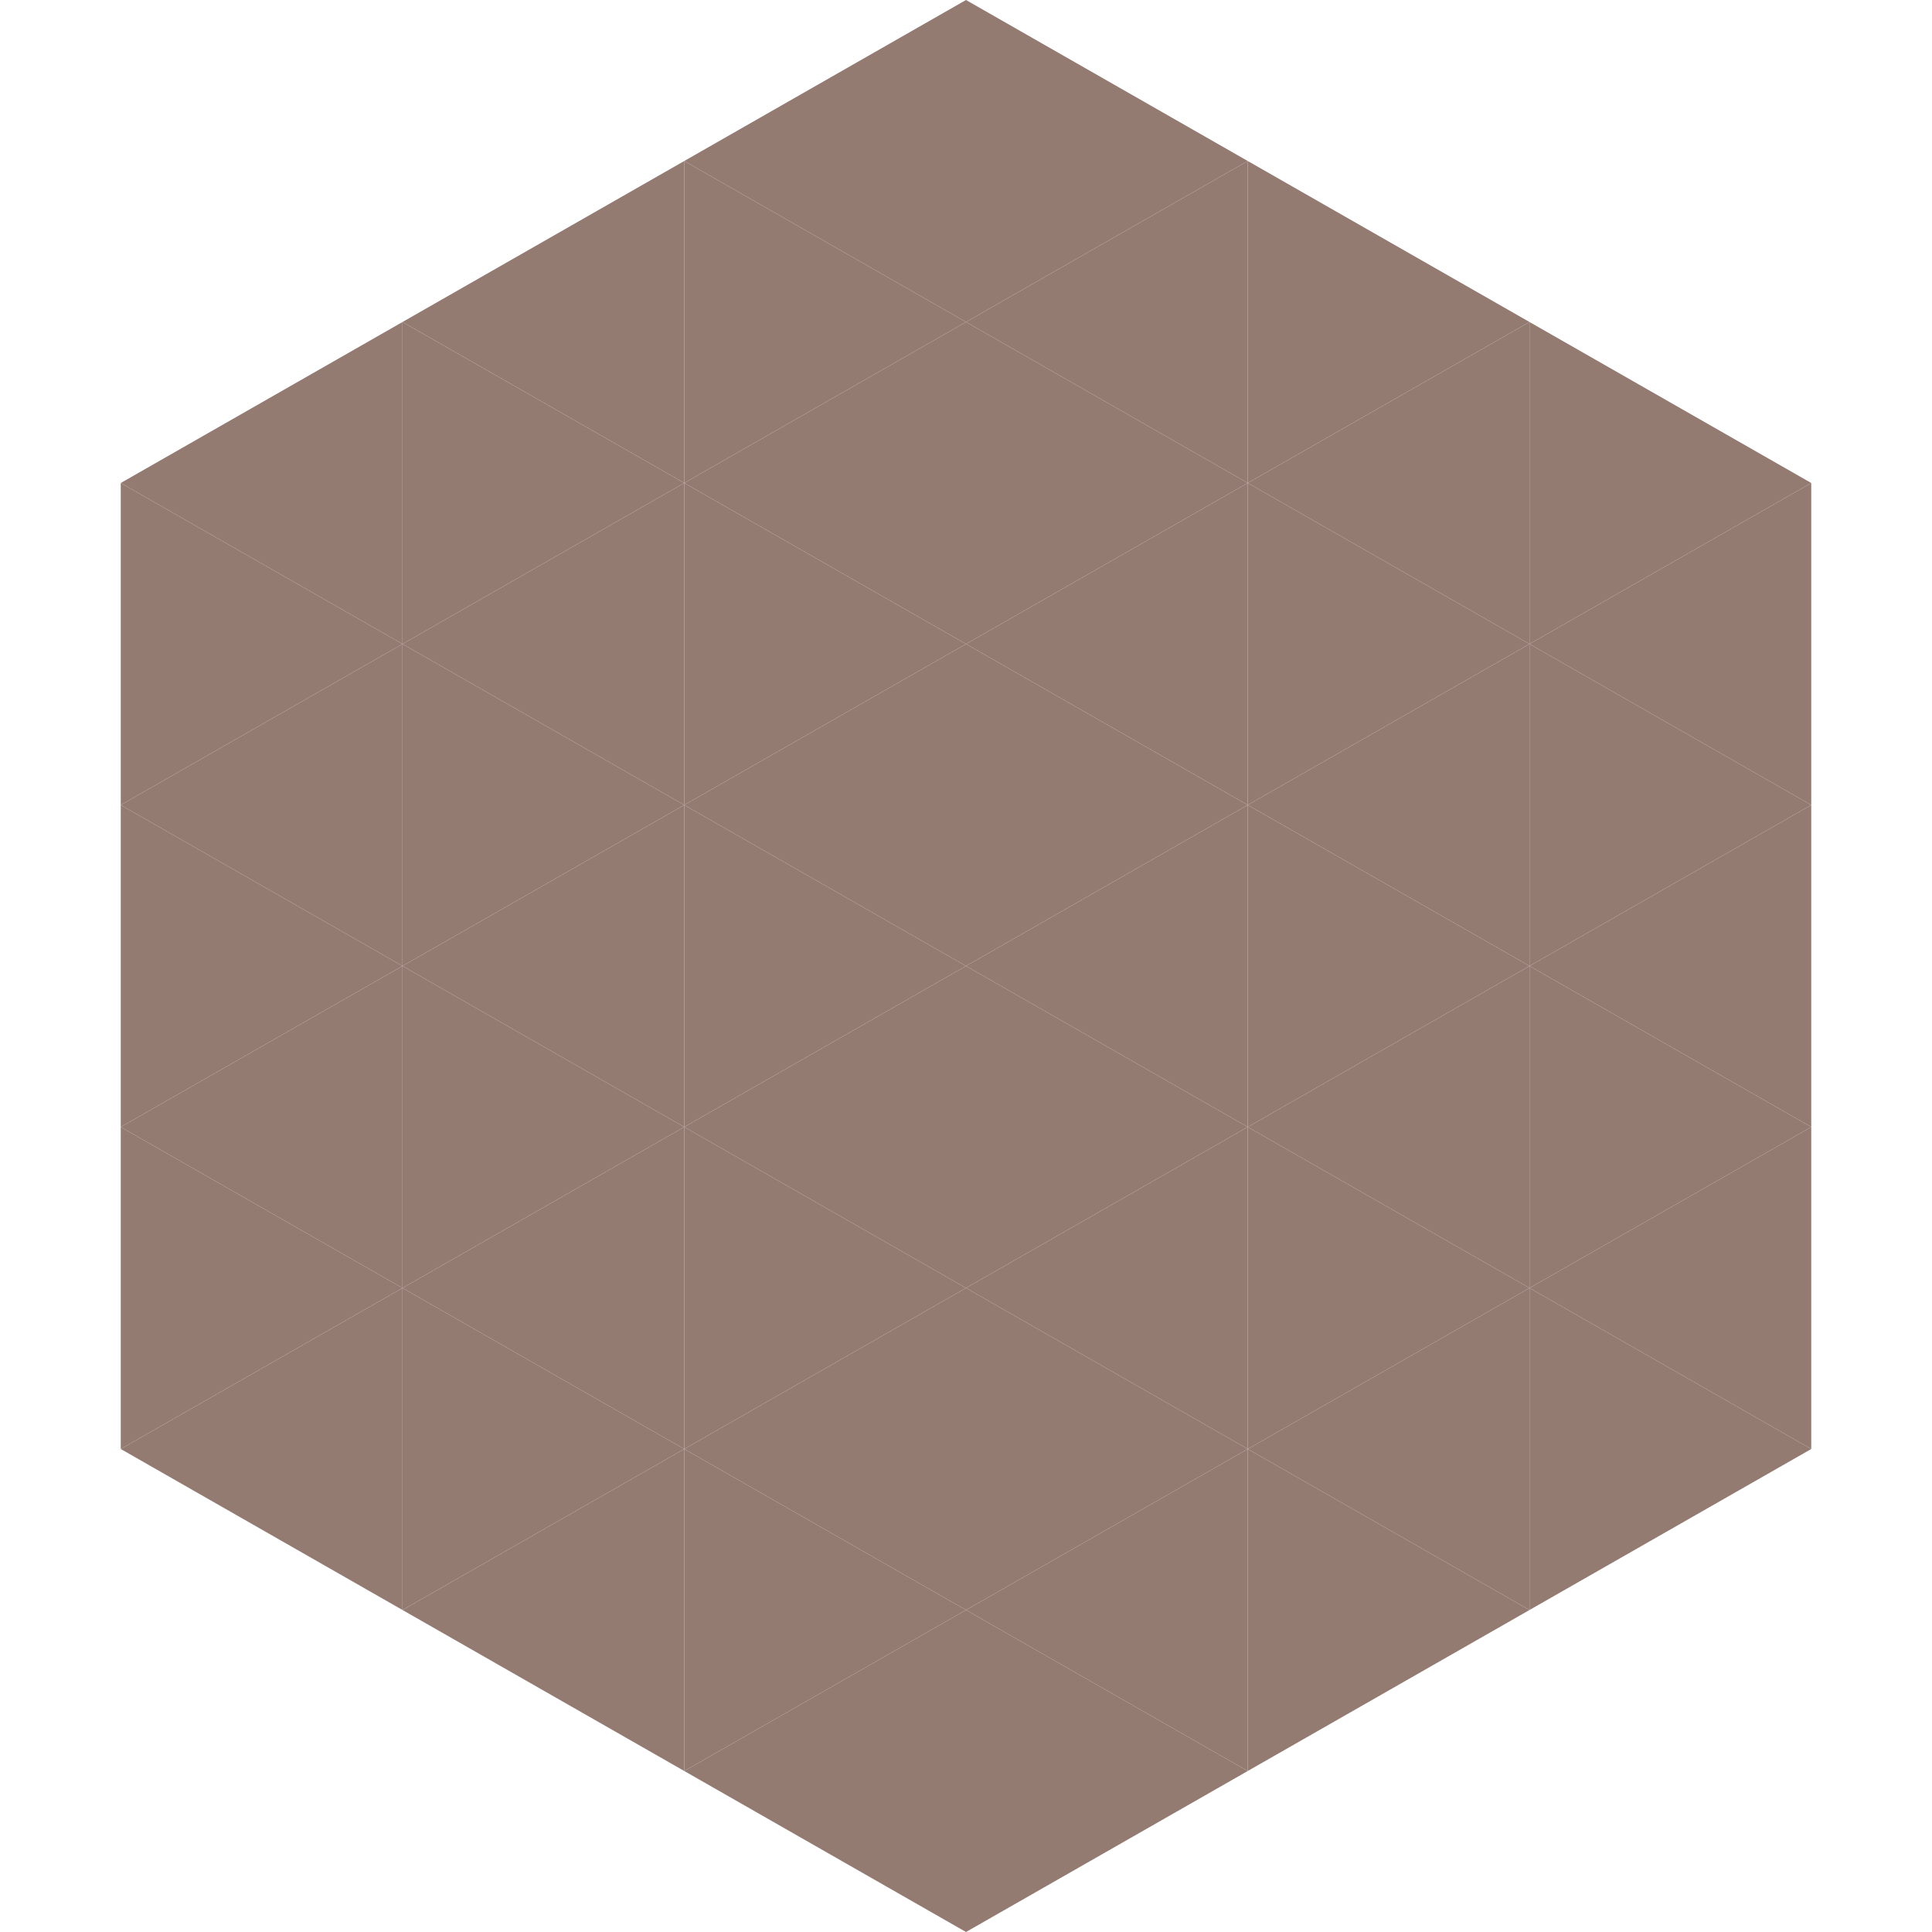 <?xml version="1.0"?>
<!-- Generated by SVGo -->
<svg width="240" height="240"
     xmlns="http://www.w3.org/2000/svg"
     xmlns:xlink="http://www.w3.org/1999/xlink">
<polygon points="50,40 15,60 50,80" style="fill:rgb(147,123,114)" />
<polygon points="190,40 225,60 190,80" style="fill:rgb(147,123,114)" />
<polygon points="15,60 50,80 15,100" style="fill:rgb(147,123,114)" />
<polygon points="225,60 190,80 225,100" style="fill:rgb(147,123,114)" />
<polygon points="50,80 15,100 50,120" style="fill:rgb(147,123,114)" />
<polygon points="190,80 225,100 190,120" style="fill:rgb(147,123,114)" />
<polygon points="15,100 50,120 15,140" style="fill:rgb(147,123,114)" />
<polygon points="225,100 190,120 225,140" style="fill:rgb(147,123,114)" />
<polygon points="50,120 15,140 50,160" style="fill:rgb(147,123,114)" />
<polygon points="190,120 225,140 190,160" style="fill:rgb(147,123,114)" />
<polygon points="15,140 50,160 15,180" style="fill:rgb(147,123,114)" />
<polygon points="225,140 190,160 225,180" style="fill:rgb(147,123,114)" />
<polygon points="50,160 15,180 50,200" style="fill:rgb(147,123,114)" />
<polygon points="190,160 225,180 190,200" style="fill:rgb(147,123,114)" />
<polygon points="15,180 50,200 15,220" style="fill:rgb(255,255,255); fill-opacity:0" />
<polygon points="225,180 190,200 225,220" style="fill:rgb(255,255,255); fill-opacity:0" />
<polygon points="50,0 85,20 50,40" style="fill:rgb(255,255,255); fill-opacity:0" />
<polygon points="190,0 155,20 190,40" style="fill:rgb(255,255,255); fill-opacity:0" />
<polygon points="85,20 50,40 85,60" style="fill:rgb(147,123,114)" />
<polygon points="155,20 190,40 155,60" style="fill:rgb(147,123,114)" />
<polygon points="50,40 85,60 50,80" style="fill:rgb(147,123,114)" />
<polygon points="190,40 155,60 190,80" style="fill:rgb(147,123,114)" />
<polygon points="85,60 50,80 85,100" style="fill:rgb(147,123,114)" />
<polygon points="155,60 190,80 155,100" style="fill:rgb(147,123,114)" />
<polygon points="50,80 85,100 50,120" style="fill:rgb(147,123,114)" />
<polygon points="190,80 155,100 190,120" style="fill:rgb(147,123,114)" />
<polygon points="85,100 50,120 85,140" style="fill:rgb(147,123,114)" />
<polygon points="155,100 190,120 155,140" style="fill:rgb(147,123,114)" />
<polygon points="50,120 85,140 50,160" style="fill:rgb(147,123,114)" />
<polygon points="190,120 155,140 190,160" style="fill:rgb(147,123,114)" />
<polygon points="85,140 50,160 85,180" style="fill:rgb(147,123,114)" />
<polygon points="155,140 190,160 155,180" style="fill:rgb(147,123,114)" />
<polygon points="50,160 85,180 50,200" style="fill:rgb(147,123,114)" />
<polygon points="190,160 155,180 190,200" style="fill:rgb(147,123,114)" />
<polygon points="85,180 50,200 85,220" style="fill:rgb(147,123,114)" />
<polygon points="155,180 190,200 155,220" style="fill:rgb(147,123,114)" />
<polygon points="120,0 85,20 120,40" style="fill:rgb(147,123,114)" />
<polygon points="120,0 155,20 120,40" style="fill:rgb(147,123,114)" />
<polygon points="85,20 120,40 85,60" style="fill:rgb(147,123,114)" />
<polygon points="155,20 120,40 155,60" style="fill:rgb(147,123,114)" />
<polygon points="120,40 85,60 120,80" style="fill:rgb(147,123,114)" />
<polygon points="120,40 155,60 120,80" style="fill:rgb(147,123,114)" />
<polygon points="85,60 120,80 85,100" style="fill:rgb(147,123,114)" />
<polygon points="155,60 120,80 155,100" style="fill:rgb(147,123,114)" />
<polygon points="120,80 85,100 120,120" style="fill:rgb(147,123,114)" />
<polygon points="120,80 155,100 120,120" style="fill:rgb(147,123,114)" />
<polygon points="85,100 120,120 85,140" style="fill:rgb(147,123,114)" />
<polygon points="155,100 120,120 155,140" style="fill:rgb(147,123,114)" />
<polygon points="120,120 85,140 120,160" style="fill:rgb(147,123,114)" />
<polygon points="120,120 155,140 120,160" style="fill:rgb(147,123,114)" />
<polygon points="85,140 120,160 85,180" style="fill:rgb(147,123,114)" />
<polygon points="155,140 120,160 155,180" style="fill:rgb(147,123,114)" />
<polygon points="120,160 85,180 120,200" style="fill:rgb(147,123,114)" />
<polygon points="120,160 155,180 120,200" style="fill:rgb(147,123,114)" />
<polygon points="85,180 120,200 85,220" style="fill:rgb(147,123,114)" />
<polygon points="155,180 120,200 155,220" style="fill:rgb(147,123,114)" />
<polygon points="120,200 85,220 120,240" style="fill:rgb(147,123,114)" />
<polygon points="120,200 155,220 120,240" style="fill:rgb(147,123,114)" />
<polygon points="85,220 120,240 85,260" style="fill:rgb(255,255,255); fill-opacity:0" />
<polygon points="155,220 120,240 155,260" style="fill:rgb(255,255,255); fill-opacity:0" />
</svg>
